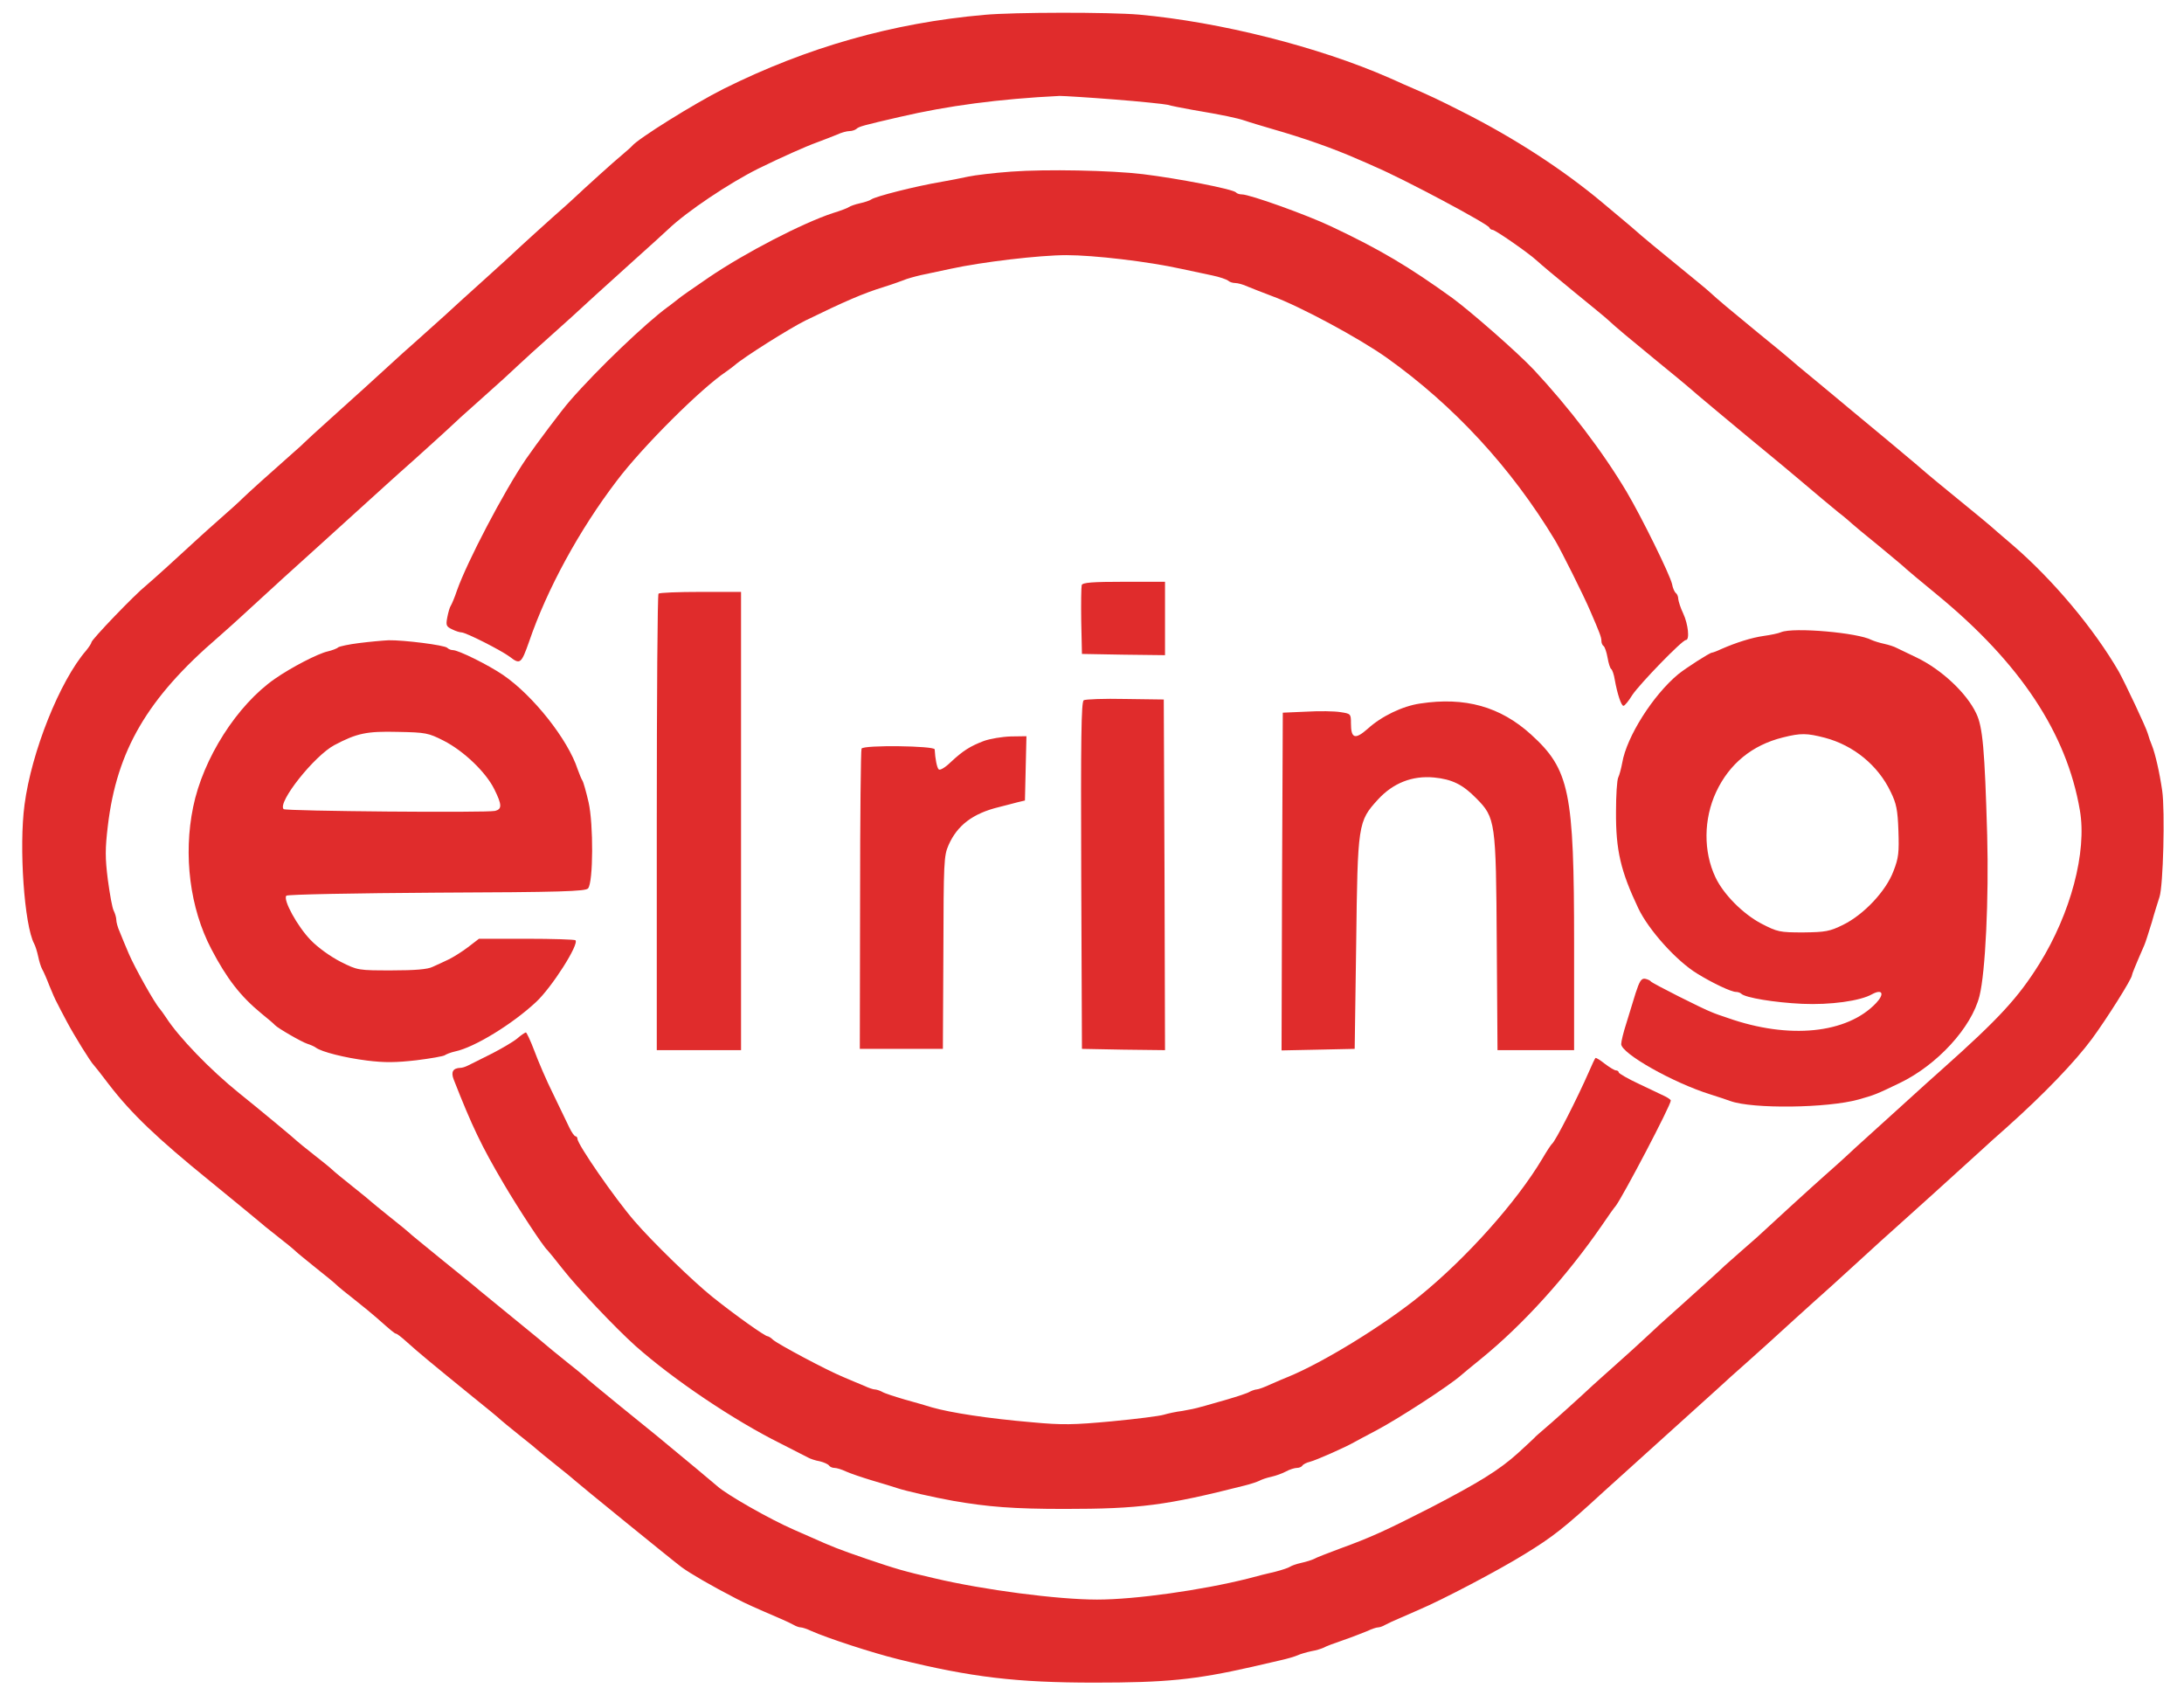 <?xml version="1.0" encoding="UTF-8"?> <svg xmlns="http://www.w3.org/2000/svg" width="58" height="45" viewBox="0 0 58 45" fill="none"><g clip-path="url(#clip0_4153_1253)"><path d="M26.133 0.395C23.703 0.61 21.431 1.256 19.219 2.358C18.429 2.755 16.941 3.683 16.783 3.878C16.763 3.905 16.645 4.005 16.52 4.113C16.329 4.268 15.512 5.007 15.242 5.263C15.203 5.303 14.933 5.545 14.643 5.8C14.353 6.063 13.985 6.392 13.827 6.54C13.432 6.91 13.458 6.883 12.872 7.414C12.582 7.676 12.299 7.932 12.24 7.985C12.069 8.147 11.66 8.516 11.088 9.027C10.798 9.283 10.528 9.525 10.488 9.565C10.087 9.935 9.323 10.627 8.783 11.111C8.421 11.434 8.111 11.723 8.092 11.743C8.072 11.764 7.94 11.891 7.789 12.019C7.157 12.577 6.604 13.075 6.446 13.229C6.353 13.323 6.084 13.565 5.853 13.767C5.623 13.969 5.386 14.184 5.326 14.238C4.701 14.816 4.062 15.394 3.878 15.549C3.568 15.797 2.429 16.987 2.429 17.054C2.429 17.081 2.363 17.182 2.291 17.27C1.586 18.083 0.836 19.965 0.652 21.364C0.5 22.493 0.645 24.571 0.908 25.061C0.941 25.122 0.987 25.27 1.014 25.398C1.04 25.525 1.086 25.673 1.119 25.734C1.152 25.787 1.238 25.982 1.31 26.171C1.382 26.352 1.475 26.561 1.514 26.628C1.547 26.695 1.665 26.924 1.777 27.132C1.962 27.482 2.41 28.208 2.495 28.288C2.515 28.308 2.693 28.53 2.89 28.793C3.489 29.572 4.174 30.224 5.557 31.347C6.281 31.939 6.887 32.436 6.907 32.456C6.926 32.477 7.124 32.638 7.348 32.813C7.572 32.988 7.795 33.169 7.842 33.216C7.888 33.263 8.138 33.465 8.388 33.667C8.645 33.868 8.888 34.07 8.935 34.117C8.981 34.164 9.204 34.346 9.428 34.52C9.652 34.695 9.909 34.91 10.001 34.991C10.39 35.334 10.482 35.414 10.521 35.414C10.541 35.414 10.666 35.509 10.791 35.623C11.12 35.919 11.437 36.181 12.404 36.968C12.879 37.351 13.274 37.673 13.293 37.7C13.313 37.721 13.537 37.902 13.787 38.104C14.044 38.305 14.261 38.487 14.281 38.507C14.301 38.527 14.525 38.709 14.775 38.91C15.032 39.112 15.249 39.294 15.269 39.314C15.328 39.374 17.856 41.431 18.1 41.613C18.317 41.774 18.883 42.104 19.548 42.447C19.818 42.588 20.062 42.695 20.733 42.984C20.859 43.038 21.017 43.112 21.076 43.146C21.142 43.186 21.227 43.213 21.267 43.213C21.306 43.213 21.431 43.253 21.543 43.307C21.965 43.495 23.15 43.885 23.861 44.06C25.797 44.537 26.989 44.679 29.063 44.679C30.959 44.679 31.729 44.605 33.244 44.262C33.481 44.208 33.823 44.127 34.001 44.087C34.185 44.047 34.389 43.986 34.462 43.953C34.534 43.919 34.699 43.872 34.824 43.845C34.949 43.825 35.094 43.778 35.153 43.751C35.206 43.717 35.443 43.63 35.68 43.549C35.917 43.468 36.2 43.354 36.319 43.307C36.43 43.253 36.556 43.213 36.595 43.213C36.635 43.213 36.72 43.186 36.786 43.146C36.845 43.112 37.049 43.018 37.227 42.944C37.411 42.863 37.616 42.776 37.688 42.742C38.307 42.48 39.802 41.694 40.486 41.27C41.243 40.806 41.533 40.578 42.587 39.61C42.916 39.314 44.542 37.842 45.26 37.196C45.51 36.974 45.741 36.759 45.78 36.725C45.82 36.685 46.09 36.443 46.379 36.188C46.669 35.925 46.939 35.683 46.978 35.65C47.117 35.522 48.032 34.688 48.651 34.137C48.993 33.828 49.441 33.418 49.639 33.236C49.843 33.048 50.08 32.833 50.165 32.759C50.35 32.598 52.233 30.897 52.694 30.473C52.733 30.433 53.003 30.191 53.293 29.935C54.294 29.041 55.11 28.188 55.558 27.582C55.953 27.045 56.618 25.989 56.618 25.895C56.618 25.868 56.703 25.653 56.947 25.095C56.98 25.021 57.066 24.745 57.145 24.49C57.217 24.228 57.316 23.925 57.349 23.818C57.447 23.529 57.5 21.545 57.421 20.994C57.349 20.503 57.237 20.012 57.145 19.784C57.112 19.71 57.066 19.576 57.039 19.481C57 19.327 56.433 18.13 56.269 17.834C55.604 16.685 54.517 15.394 53.457 14.48C53.148 14.217 52.885 13.989 52.865 13.969C52.845 13.948 52.463 13.633 52.009 13.263C51.554 12.893 51.173 12.577 51.153 12.557C51.133 12.537 50.692 12.16 50.165 11.723C49.639 11.286 49.151 10.883 49.079 10.822C49.006 10.755 48.631 10.453 48.256 10.137C47.874 9.827 47.551 9.552 47.532 9.532C47.512 9.511 47.13 9.195 46.675 8.826C45.938 8.221 45.622 7.958 45.398 7.75C45.359 7.71 44.957 7.38 44.503 7.01C44.048 6.641 43.647 6.305 43.607 6.271C43.535 6.204 43.232 5.942 42.56 5.384C41.507 4.503 40.223 3.669 38.853 2.977C38.215 2.654 38.011 2.553 37.26 2.231C37.135 2.17 36.97 2.103 36.898 2.069C35.015 1.242 32.401 0.583 30.248 0.388C29.471 0.321 26.929 0.321 26.133 0.395ZM29.589 2.641C30.281 2.694 30.913 2.762 31.005 2.782C31.097 2.809 31.393 2.869 31.663 2.916C32.493 3.057 32.842 3.131 33.066 3.205C33.178 3.246 33.5 3.34 33.77 3.42C34.639 3.669 35.403 3.938 36.075 4.234C36.239 4.301 36.43 4.389 36.503 4.422C37.293 4.758 39.518 5.948 39.551 6.042C39.565 6.076 39.604 6.103 39.637 6.103C39.709 6.103 40.598 6.721 40.816 6.923C40.908 7.01 41.349 7.38 41.803 7.75C42.258 8.12 42.659 8.449 42.699 8.49C42.922 8.698 43.239 8.96 43.976 9.565C44.43 9.935 44.812 10.251 44.832 10.271C44.865 10.311 46.438 11.622 47.005 12.086C47.163 12.214 47.499 12.496 47.755 12.711C48.42 13.27 48.453 13.303 48.815 13.599C49 13.74 49.158 13.881 49.178 13.901C49.197 13.922 49.52 14.191 49.902 14.5C50.284 14.816 50.606 15.085 50.626 15.111C50.646 15.132 51.015 15.441 51.449 15.797C53.648 17.606 54.886 19.468 55.235 21.518C55.426 22.621 54.992 24.255 54.155 25.599C53.596 26.493 53.089 27.045 51.581 28.389C51.291 28.651 51.021 28.887 50.982 28.927C50.942 28.961 50.679 29.203 50.389 29.465C50.106 29.72 49.605 30.177 49.276 30.473C48.954 30.776 48.585 31.105 48.46 31.213C48.131 31.502 46.847 32.678 46.807 32.719C46.788 32.739 46.583 32.927 46.346 33.129C46.116 33.33 45.872 33.546 45.813 33.599C45.668 33.74 45.286 34.083 44.667 34.641C44.022 35.22 44.055 35.186 43.706 35.515C43.548 35.663 43.179 35.999 42.89 36.255C42.6 36.517 42.33 36.752 42.29 36.793C41.948 37.115 41.197 37.788 41.013 37.942C40.888 38.05 40.769 38.151 40.75 38.178C40.73 38.198 40.532 38.386 40.309 38.588C39.815 39.031 39.301 39.354 37.965 40.047C36.806 40.638 36.398 40.826 35.581 41.122C35.258 41.243 34.942 41.364 34.89 41.398C34.83 41.425 34.686 41.472 34.56 41.499C34.435 41.526 34.304 41.573 34.264 41.599C34.231 41.626 34.053 41.687 33.869 41.734C33.691 41.774 33.362 41.855 33.145 41.916C31.914 42.225 30.149 42.474 29.135 42.474C28.082 42.474 26.126 42.218 24.816 41.909C24.026 41.727 23.795 41.66 23.005 41.391C22.261 41.136 22.096 41.068 21.524 40.813C21.398 40.759 21.208 40.672 21.096 40.625C20.431 40.336 19.292 39.684 19.048 39.462C18.949 39.374 18.238 38.783 17.441 38.124C17.389 38.084 16.941 37.721 16.454 37.324C15.966 36.927 15.552 36.584 15.532 36.557C15.512 36.537 15.295 36.356 15.038 36.154C14.788 35.952 14.564 35.771 14.544 35.751C14.525 35.73 14.143 35.414 13.688 35.045C13.234 34.675 12.806 34.325 12.734 34.265C12.661 34.198 12.22 33.841 11.746 33.458C11.278 33.075 10.877 32.752 10.857 32.725C10.837 32.705 10.62 32.524 10.363 32.322C10.113 32.12 9.889 31.939 9.869 31.919C9.85 31.898 9.632 31.717 9.376 31.515C9.125 31.314 8.875 31.112 8.829 31.065C8.783 31.018 8.559 30.836 8.335 30.662C8.111 30.487 7.914 30.325 7.894 30.305C7.868 30.271 6.841 29.418 6.353 29.028C5.583 28.409 4.74 27.535 4.405 27.011C4.352 26.93 4.273 26.823 4.24 26.782C4.108 26.641 3.582 25.7 3.423 25.33C3.338 25.129 3.226 24.866 3.18 24.745C3.127 24.631 3.088 24.483 3.088 24.423C3.088 24.362 3.055 24.255 3.022 24.187C2.982 24.12 2.917 23.75 2.864 23.36C2.791 22.782 2.791 22.54 2.864 21.928C3.101 19.932 3.911 18.54 5.787 16.927C6.018 16.725 6.255 16.51 6.314 16.456C6.4 16.375 6.854 15.959 7.525 15.347C7.585 15.293 9.132 13.895 10.264 12.866C10.39 12.752 10.732 12.443 11.022 12.187C11.311 11.925 11.68 11.595 11.838 11.448C12.24 11.071 12.213 11.098 12.8 10.574C13.445 9.995 13.412 10.029 13.761 9.7C13.919 9.552 14.287 9.216 14.577 8.96C14.867 8.698 15.137 8.456 15.176 8.422C15.302 8.301 16.204 7.481 16.862 6.889C17.218 6.574 17.613 6.21 17.751 6.083C18.245 5.612 19.371 4.859 20.141 4.476C20.76 4.173 21.392 3.891 21.688 3.784C21.873 3.716 22.11 3.622 22.228 3.575C22.34 3.521 22.491 3.481 22.557 3.481C22.623 3.481 22.709 3.454 22.748 3.42C22.808 3.36 22.939 3.326 23.894 3.105C25.165 2.809 26.521 2.627 28.141 2.547C28.253 2.547 28.905 2.587 29.589 2.641Z" fill="#E02C2C"></path><path d="M26.857 4.557C26.403 4.59 25.889 4.651 25.705 4.691C25.527 4.731 25.211 4.792 25.013 4.826C24.296 4.947 23.249 5.216 23.137 5.296C23.104 5.323 22.966 5.37 22.84 5.397C22.715 5.424 22.584 5.471 22.544 5.498C22.511 5.525 22.314 5.599 22.116 5.659C21.32 5.921 19.792 6.708 18.824 7.367C18.409 7.649 18.034 7.911 17.994 7.952C17.948 7.985 17.837 8.079 17.731 8.153C17.152 8.577 15.874 9.794 15.137 10.641C14.933 10.87 14.228 11.811 13.965 12.194C13.372 13.068 12.405 14.917 12.134 15.683C12.075 15.864 11.996 16.046 11.97 16.086C11.944 16.12 11.904 16.261 11.878 16.396C11.838 16.604 11.851 16.638 12.009 16.712C12.102 16.759 12.213 16.792 12.253 16.792C12.372 16.792 13.313 17.27 13.544 17.444C13.813 17.653 13.846 17.619 14.05 17.041C14.525 15.649 15.381 14.076 16.381 12.765C17.066 11.858 18.613 10.318 19.285 9.868C19.364 9.814 19.469 9.733 19.509 9.7C19.733 9.498 20.957 8.725 21.392 8.51C22.439 7.999 22.939 7.784 23.466 7.622C23.683 7.555 23.92 7.468 23.993 7.441C24.065 7.407 24.276 7.347 24.454 7.306C24.638 7.266 24.994 7.192 25.244 7.138C26.067 6.957 27.608 6.775 28.319 6.775C29.049 6.775 30.485 6.943 31.367 7.138C31.624 7.192 31.993 7.273 32.19 7.313C32.388 7.353 32.579 7.421 32.618 7.454C32.651 7.488 32.737 7.515 32.803 7.515C32.868 7.515 33.02 7.555 33.132 7.609C33.25 7.656 33.533 7.77 33.77 7.858C34.514 8.127 36.095 8.98 36.825 9.498C38.61 10.769 40.137 12.422 41.296 14.345C41.454 14.607 42.06 15.818 42.231 16.221C42.481 16.799 42.528 16.92 42.528 17.014C42.528 17.075 42.554 17.135 42.587 17.155C42.62 17.182 42.666 17.317 42.692 17.465C42.718 17.613 42.758 17.747 42.791 17.767C42.817 17.787 42.863 17.915 42.883 18.049C42.949 18.419 43.054 18.742 43.114 18.742C43.146 18.742 43.252 18.614 43.35 18.453C43.555 18.15 44.674 16.994 44.773 16.994C44.878 16.994 44.832 16.57 44.7 16.288C44.628 16.14 44.575 15.965 44.569 15.905C44.569 15.844 44.542 15.777 44.509 15.75C44.476 15.73 44.424 15.623 44.404 15.508C44.351 15.266 43.601 13.74 43.199 13.061C42.56 11.986 41.665 10.816 40.723 9.807C40.282 9.343 39.077 8.288 38.577 7.918C37.411 7.078 36.654 6.627 35.344 6.009C34.705 5.706 33.191 5.162 32.98 5.162C32.921 5.162 32.849 5.142 32.822 5.108C32.737 5.021 31.288 4.738 30.347 4.624C29.504 4.523 27.785 4.489 26.857 4.557Z" fill="#E02C2C"></path><path d="M28.727 15.535C28.714 15.582 28.707 16.012 28.714 16.497L28.733 17.364L29.84 17.384L30.939 17.397V15.448H29.853C29.017 15.448 28.753 15.468 28.727 15.535ZM17.488 15.764C17.461 15.784 17.442 18.527 17.442 21.848V27.885H19.68V15.717H18.607C18.014 15.717 17.507 15.737 17.488 15.764ZM47.301 16.786C47.229 16.819 47.025 16.86 46.84 16.886C46.511 16.933 46.109 17.061 45.708 17.236C45.596 17.29 45.484 17.33 45.464 17.33C45.405 17.33 44.76 17.747 44.569 17.902C43.897 18.46 43.199 19.562 43.081 20.255C43.054 20.402 43.008 20.577 42.975 20.645C42.942 20.712 42.916 21.115 42.916 21.552C42.909 22.581 43.041 23.132 43.509 24.12C43.785 24.698 44.523 25.519 45.076 25.855C45.49 26.11 45.978 26.339 46.103 26.339C46.149 26.339 46.215 26.359 46.241 26.386C46.346 26.493 47.13 26.621 47.861 26.655C48.598 26.688 49.401 26.581 49.718 26.399C49.994 26.251 50.053 26.392 49.823 26.635C49.053 27.448 47.512 27.603 45.886 27.031C45.721 26.977 45.53 26.91 45.458 26.877C45.234 26.796 43.877 26.11 43.844 26.063C43.825 26.036 43.759 26.003 43.686 25.989C43.588 25.976 43.541 26.05 43.436 26.372C43.37 26.594 43.258 26.957 43.186 27.186C43.114 27.408 43.054 27.65 43.054 27.724C43.054 27.972 44.43 28.752 45.425 29.061C45.622 29.122 45.859 29.203 45.951 29.236C46.544 29.451 48.532 29.425 49.355 29.196C49.783 29.075 49.823 29.061 50.448 28.759C51.443 28.282 52.358 27.287 52.569 26.446C52.727 25.821 52.819 23.858 52.773 22.171C52.707 19.885 52.654 19.3 52.483 18.944C52.226 18.399 51.555 17.774 50.896 17.458C50.659 17.344 50.416 17.229 50.363 17.202C50.303 17.169 50.159 17.122 50.034 17.095C49.908 17.068 49.764 17.021 49.704 16.994C49.342 16.799 47.63 16.651 47.301 16.786ZM48.46 19.589C49.224 19.791 49.876 20.322 50.211 21.028C50.363 21.337 50.396 21.505 50.416 22.063C50.435 22.634 50.422 22.782 50.284 23.132C50.086 23.663 49.494 24.288 48.947 24.557C48.592 24.732 48.48 24.752 47.887 24.759C47.255 24.759 47.202 24.745 46.774 24.524C46.287 24.268 45.767 23.744 45.556 23.293C45.234 22.614 45.24 21.747 45.576 21.028C45.925 20.282 46.531 19.784 47.347 19.582C47.828 19.461 47.986 19.468 48.46 19.589ZM9.54 17.075C9.27 17.108 9.02 17.162 8.981 17.189C8.948 17.223 8.816 17.27 8.704 17.297C8.454 17.35 7.736 17.72 7.302 18.023C6.294 18.722 5.392 20.14 5.129 21.431C4.866 22.708 5.043 24.113 5.61 25.196C6.024 25.989 6.386 26.453 6.94 26.91C7.124 27.058 7.282 27.193 7.302 27.22C7.374 27.3 8.013 27.67 8.164 27.717C8.25 27.744 8.355 27.791 8.388 27.818C8.54 27.932 9.158 28.087 9.744 28.161C10.225 28.221 10.521 28.214 11.055 28.154C11.437 28.107 11.779 28.046 11.812 28.02C11.851 27.993 11.97 27.945 12.088 27.919C12.602 27.811 13.609 27.193 14.235 26.608C14.656 26.218 15.387 25.068 15.282 24.967C15.262 24.947 14.676 24.927 13.985 24.927H12.72L12.431 25.149C12.273 25.27 12.036 25.418 11.911 25.478C11.786 25.539 11.595 25.626 11.489 25.673C11.358 25.74 11.015 25.767 10.403 25.767C9.514 25.767 9.501 25.767 9.047 25.539C8.783 25.404 8.441 25.162 8.25 24.961C7.901 24.604 7.506 23.885 7.605 23.784C7.637 23.75 9.435 23.717 11.601 23.703C14.887 23.69 15.558 23.67 15.618 23.589C15.756 23.421 15.762 21.888 15.631 21.303C15.565 21.021 15.492 20.759 15.466 20.725C15.44 20.685 15.387 20.557 15.341 20.429C15.084 19.636 14.156 18.466 13.359 17.922C12.964 17.653 12.174 17.263 12.029 17.263C11.976 17.263 11.911 17.236 11.878 17.202C11.799 17.128 10.719 16.994 10.324 17.001C10.166 17.008 9.81 17.041 9.54 17.075ZM11.786 19.67C12.312 19.939 12.905 20.503 13.129 20.96C13.333 21.371 13.333 21.485 13.149 21.532C12.931 21.586 7.585 21.539 7.532 21.485C7.361 21.31 8.349 20.066 8.882 19.784C9.481 19.468 9.738 19.414 10.561 19.434C11.305 19.448 11.377 19.461 11.786 19.67ZM28.78 18.594C28.714 18.641 28.701 19.616 28.714 23.253L28.733 27.851L29.84 27.872L30.939 27.885L30.926 23.233L30.906 18.574L29.886 18.56C29.326 18.547 28.826 18.567 28.78 18.594ZM37.714 18.681C37.247 18.749 36.687 19.018 36.319 19.354C35.983 19.649 35.877 19.609 35.877 19.206C35.877 18.957 35.871 18.95 35.601 18.91C35.443 18.883 35.035 18.876 34.692 18.897L34.067 18.924L34.047 23.408L34.034 27.892L35.002 27.872L35.976 27.851L36.016 25.061C36.055 21.868 36.062 21.814 36.595 21.229C36.997 20.792 37.504 20.591 38.083 20.645C38.564 20.692 38.847 20.833 39.203 21.196C39.716 21.713 39.729 21.808 39.749 25.041L39.769 27.885H41.803V25.061C41.803 21.014 41.685 20.436 40.658 19.502C39.841 18.762 38.906 18.5 37.714 18.681ZM26.126 19.676C25.771 19.811 25.573 19.932 25.237 20.248C25.099 20.382 24.961 20.463 24.928 20.429C24.882 20.382 24.836 20.154 24.822 19.898C24.816 19.804 22.939 19.777 22.88 19.878C22.86 19.912 22.841 21.72 22.841 23.892L22.834 27.851H25.04L25.053 25.297C25.059 22.883 25.066 22.722 25.191 22.439C25.422 21.915 25.836 21.599 26.528 21.431C26.692 21.391 26.916 21.33 27.022 21.303L27.219 21.256L27.239 20.402L27.259 19.549L26.844 19.555C26.613 19.562 26.291 19.616 26.126 19.676Z" fill="#E02C2C"></path><path d="M13.735 27.576C13.629 27.663 13.32 27.845 13.043 27.986C12.76 28.127 12.484 28.268 12.424 28.295C12.358 28.329 12.273 28.355 12.227 28.355C12.029 28.362 11.97 28.463 12.049 28.665C12.536 29.909 12.793 30.44 13.366 31.414C13.748 32.066 14.426 33.102 14.538 33.196C14.558 33.216 14.742 33.438 14.946 33.7C15.341 34.204 16.342 35.26 16.882 35.744C17.883 36.631 19.476 37.707 20.734 38.332L21.458 38.702C21.517 38.736 21.655 38.783 21.774 38.803C21.886 38.83 21.998 38.883 22.018 38.917C22.044 38.951 22.103 38.978 22.162 38.978C22.215 38.978 22.353 39.018 22.465 39.072C22.584 39.126 22.9 39.233 23.17 39.314C23.44 39.394 23.736 39.482 23.828 39.515C24.046 39.589 24.816 39.764 25.31 39.852C26.238 40.013 26.91 40.067 28.273 40.067C30.261 40.067 30.979 39.973 33.046 39.448C33.211 39.408 33.389 39.347 33.441 39.321C33.501 39.287 33.639 39.24 33.764 39.213C33.882 39.186 34.054 39.126 34.152 39.072C34.251 39.018 34.383 38.978 34.442 38.978C34.501 38.978 34.567 38.951 34.587 38.917C34.607 38.883 34.699 38.836 34.785 38.816C34.949 38.776 35.739 38.426 35.97 38.292C36.042 38.252 36.305 38.11 36.562 37.976C37.168 37.653 38.491 36.793 38.794 36.524C38.84 36.483 39.084 36.282 39.341 36.073C40.44 35.179 41.593 33.909 42.528 32.557C42.705 32.295 42.877 32.053 42.91 32.02C43.107 31.757 44.371 29.351 44.371 29.223C44.371 29.203 44.305 29.155 44.226 29.115C44.141 29.075 43.831 28.927 43.535 28.786C43.232 28.645 42.989 28.503 42.989 28.477C42.989 28.45 42.956 28.423 42.916 28.423C42.877 28.423 42.745 28.342 42.62 28.248C42.495 28.147 42.383 28.08 42.37 28.093C42.356 28.107 42.277 28.268 42.198 28.456C41.889 29.162 41.303 30.312 41.217 30.372C41.191 30.392 41.072 30.574 40.954 30.776C40.276 31.912 38.965 33.384 37.721 34.399C36.766 35.179 35.14 36.181 34.199 36.564C34.126 36.591 33.928 36.678 33.757 36.752C33.586 36.833 33.415 36.894 33.375 36.894C33.343 36.894 33.257 36.92 33.191 36.954C33.132 36.994 32.855 37.082 32.585 37.162C32.315 37.236 32.006 37.331 31.894 37.357C31.789 37.391 31.565 37.438 31.4 37.465C31.236 37.485 31.018 37.532 30.906 37.566C30.801 37.599 30.175 37.68 29.524 37.741C28.51 37.835 28.207 37.841 27.417 37.767C26.238 37.667 25.244 37.512 24.75 37.371C24.625 37.331 24.296 37.236 24.026 37.162C23.756 37.082 23.479 36.994 23.42 36.954C23.354 36.92 23.269 36.894 23.229 36.894C23.19 36.894 23.064 36.853 22.953 36.799C22.834 36.752 22.584 36.645 22.393 36.564C21.939 36.376 20.668 35.697 20.529 35.576C20.477 35.522 20.404 35.482 20.385 35.482C20.312 35.482 19.502 34.904 18.923 34.44C18.409 34.03 17.316 32.967 16.849 32.423C16.335 31.831 15.335 30.386 15.335 30.238C15.335 30.204 15.308 30.171 15.282 30.171C15.255 30.171 15.183 30.07 15.124 29.949C15.071 29.834 14.874 29.431 14.696 29.061C14.511 28.692 14.288 28.167 14.189 27.898C14.09 27.636 13.985 27.414 13.965 27.414C13.939 27.421 13.833 27.488 13.735 27.576Z" fill="#E02C2C"></path></g><defs><clipPath id="clip0_4153_1253"><rect width="57" height="45" fill="white" transform="translate(0.5)"></rect></clipPath></defs></svg> 